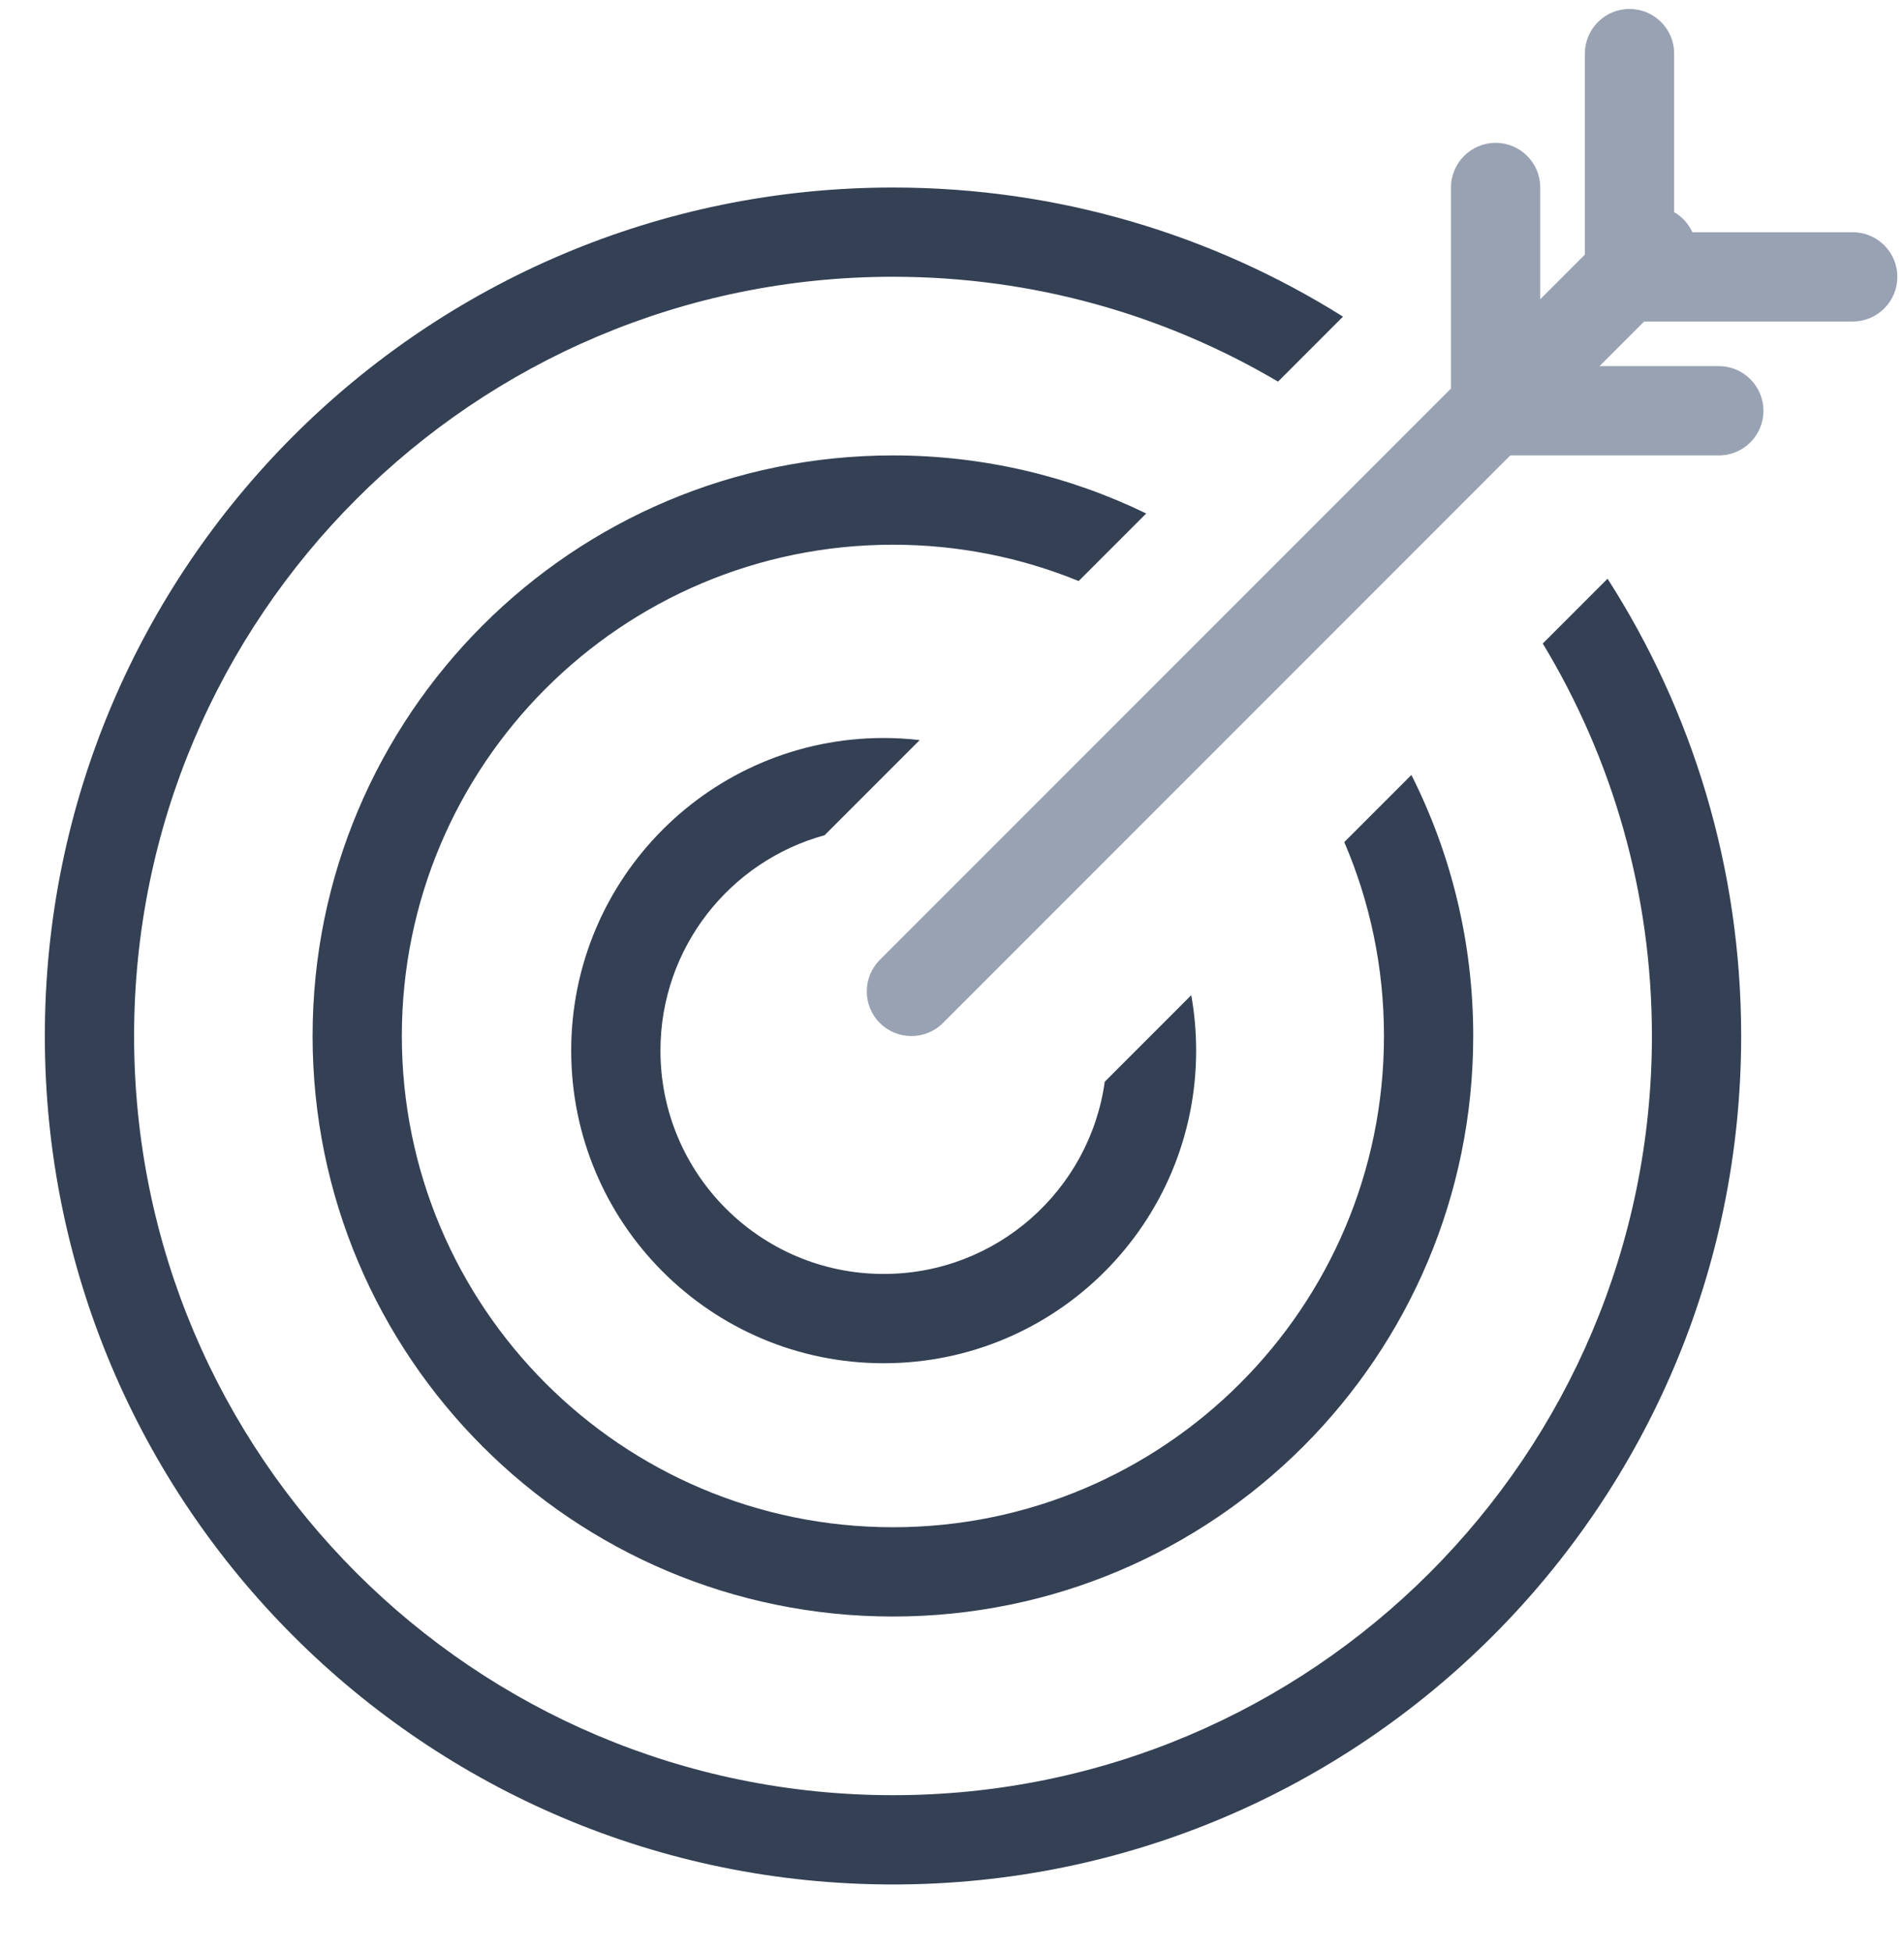 <svg width="40" height="41" viewBox="0 0 40 41" fill="none" xmlns="http://www.w3.org/2000/svg">
<path fill-rule="evenodd" clip-rule="evenodd" d="M34.704 21.756C34.704 30.561 27.566 37.699 18.761 37.699C9.955 37.699 2.817 30.561 2.817 21.756C2.817 12.95 9.955 5.812 18.761 5.812C21.713 5.812 24.478 6.615 26.849 8.014L28.214 6.649C25.474 4.931 22.233 3.938 18.761 3.938C8.92 3.938 0.942 11.915 0.942 21.756C0.942 31.596 8.92 39.574 18.761 39.574C28.601 39.574 36.579 31.596 36.579 21.756C36.579 18.22 35.549 14.924 33.772 12.153L32.411 13.514C33.866 15.919 34.704 18.739 34.704 21.756ZM24.08 10.783C22.472 10.002 20.666 9.564 18.759 9.564C12.026 9.564 6.567 15.022 6.567 21.755C6.567 28.488 12.026 33.947 18.759 33.947C25.492 33.947 30.95 28.488 30.95 21.755C30.95 19.784 30.482 17.922 29.651 16.274L28.241 17.684C28.778 18.933 29.075 20.309 29.075 21.755C29.075 27.453 24.456 32.072 18.759 32.072C13.061 32.072 8.442 27.453 8.442 21.755C8.442 16.058 13.061 11.439 18.759 11.439C20.14 11.439 21.457 11.71 22.661 12.202L24.08 10.783ZM19.321 15.542C19.073 15.513 18.82 15.498 18.565 15.498C14.939 15.498 12 18.438 12 22.063C12 25.689 14.939 28.628 18.565 28.628C22.19 28.628 25.129 25.689 25.129 22.063C25.129 21.666 25.094 21.276 25.026 20.899L23.209 22.716C22.892 24.997 20.933 26.753 18.565 26.753C15.975 26.753 13.875 24.653 13.875 22.063C13.875 19.903 15.336 18.084 17.323 17.54L19.321 15.542Z" fill="#344054"/>
<path fill-rule="evenodd" clip-rule="evenodd" d="M35.364 4.603C35.73 4.969 35.73 5.562 35.364 5.929L19.81 21.483C19.444 21.849 18.85 21.849 18.484 21.483C18.118 21.117 18.118 20.523 18.484 20.157L34.039 4.603C34.405 4.237 34.998 4.237 35.364 4.603Z" fill="#98A2B3"/>
<path fill-rule="evenodd" clip-rule="evenodd" d="M31.421 3C31.939 3 32.358 3.42 32.358 3.938V7.689H36.11C36.628 7.689 37.047 8.109 37.047 8.627C37.047 9.144 36.628 9.564 36.11 9.564H30.483V3.938C30.483 3.42 30.903 3 31.421 3Z" fill="#98A2B3"/>
<path fill-rule="evenodd" clip-rule="evenodd" d="M34.233 0.188C34.751 0.188 35.171 0.607 35.171 1.125V4.877H38.922C39.44 4.877 39.86 5.296 39.86 5.814C39.86 6.332 39.44 6.752 38.922 6.752H33.296V1.125C33.296 0.607 33.716 0.188 34.233 0.188Z" fill="#98A2B3"/>
</svg>
